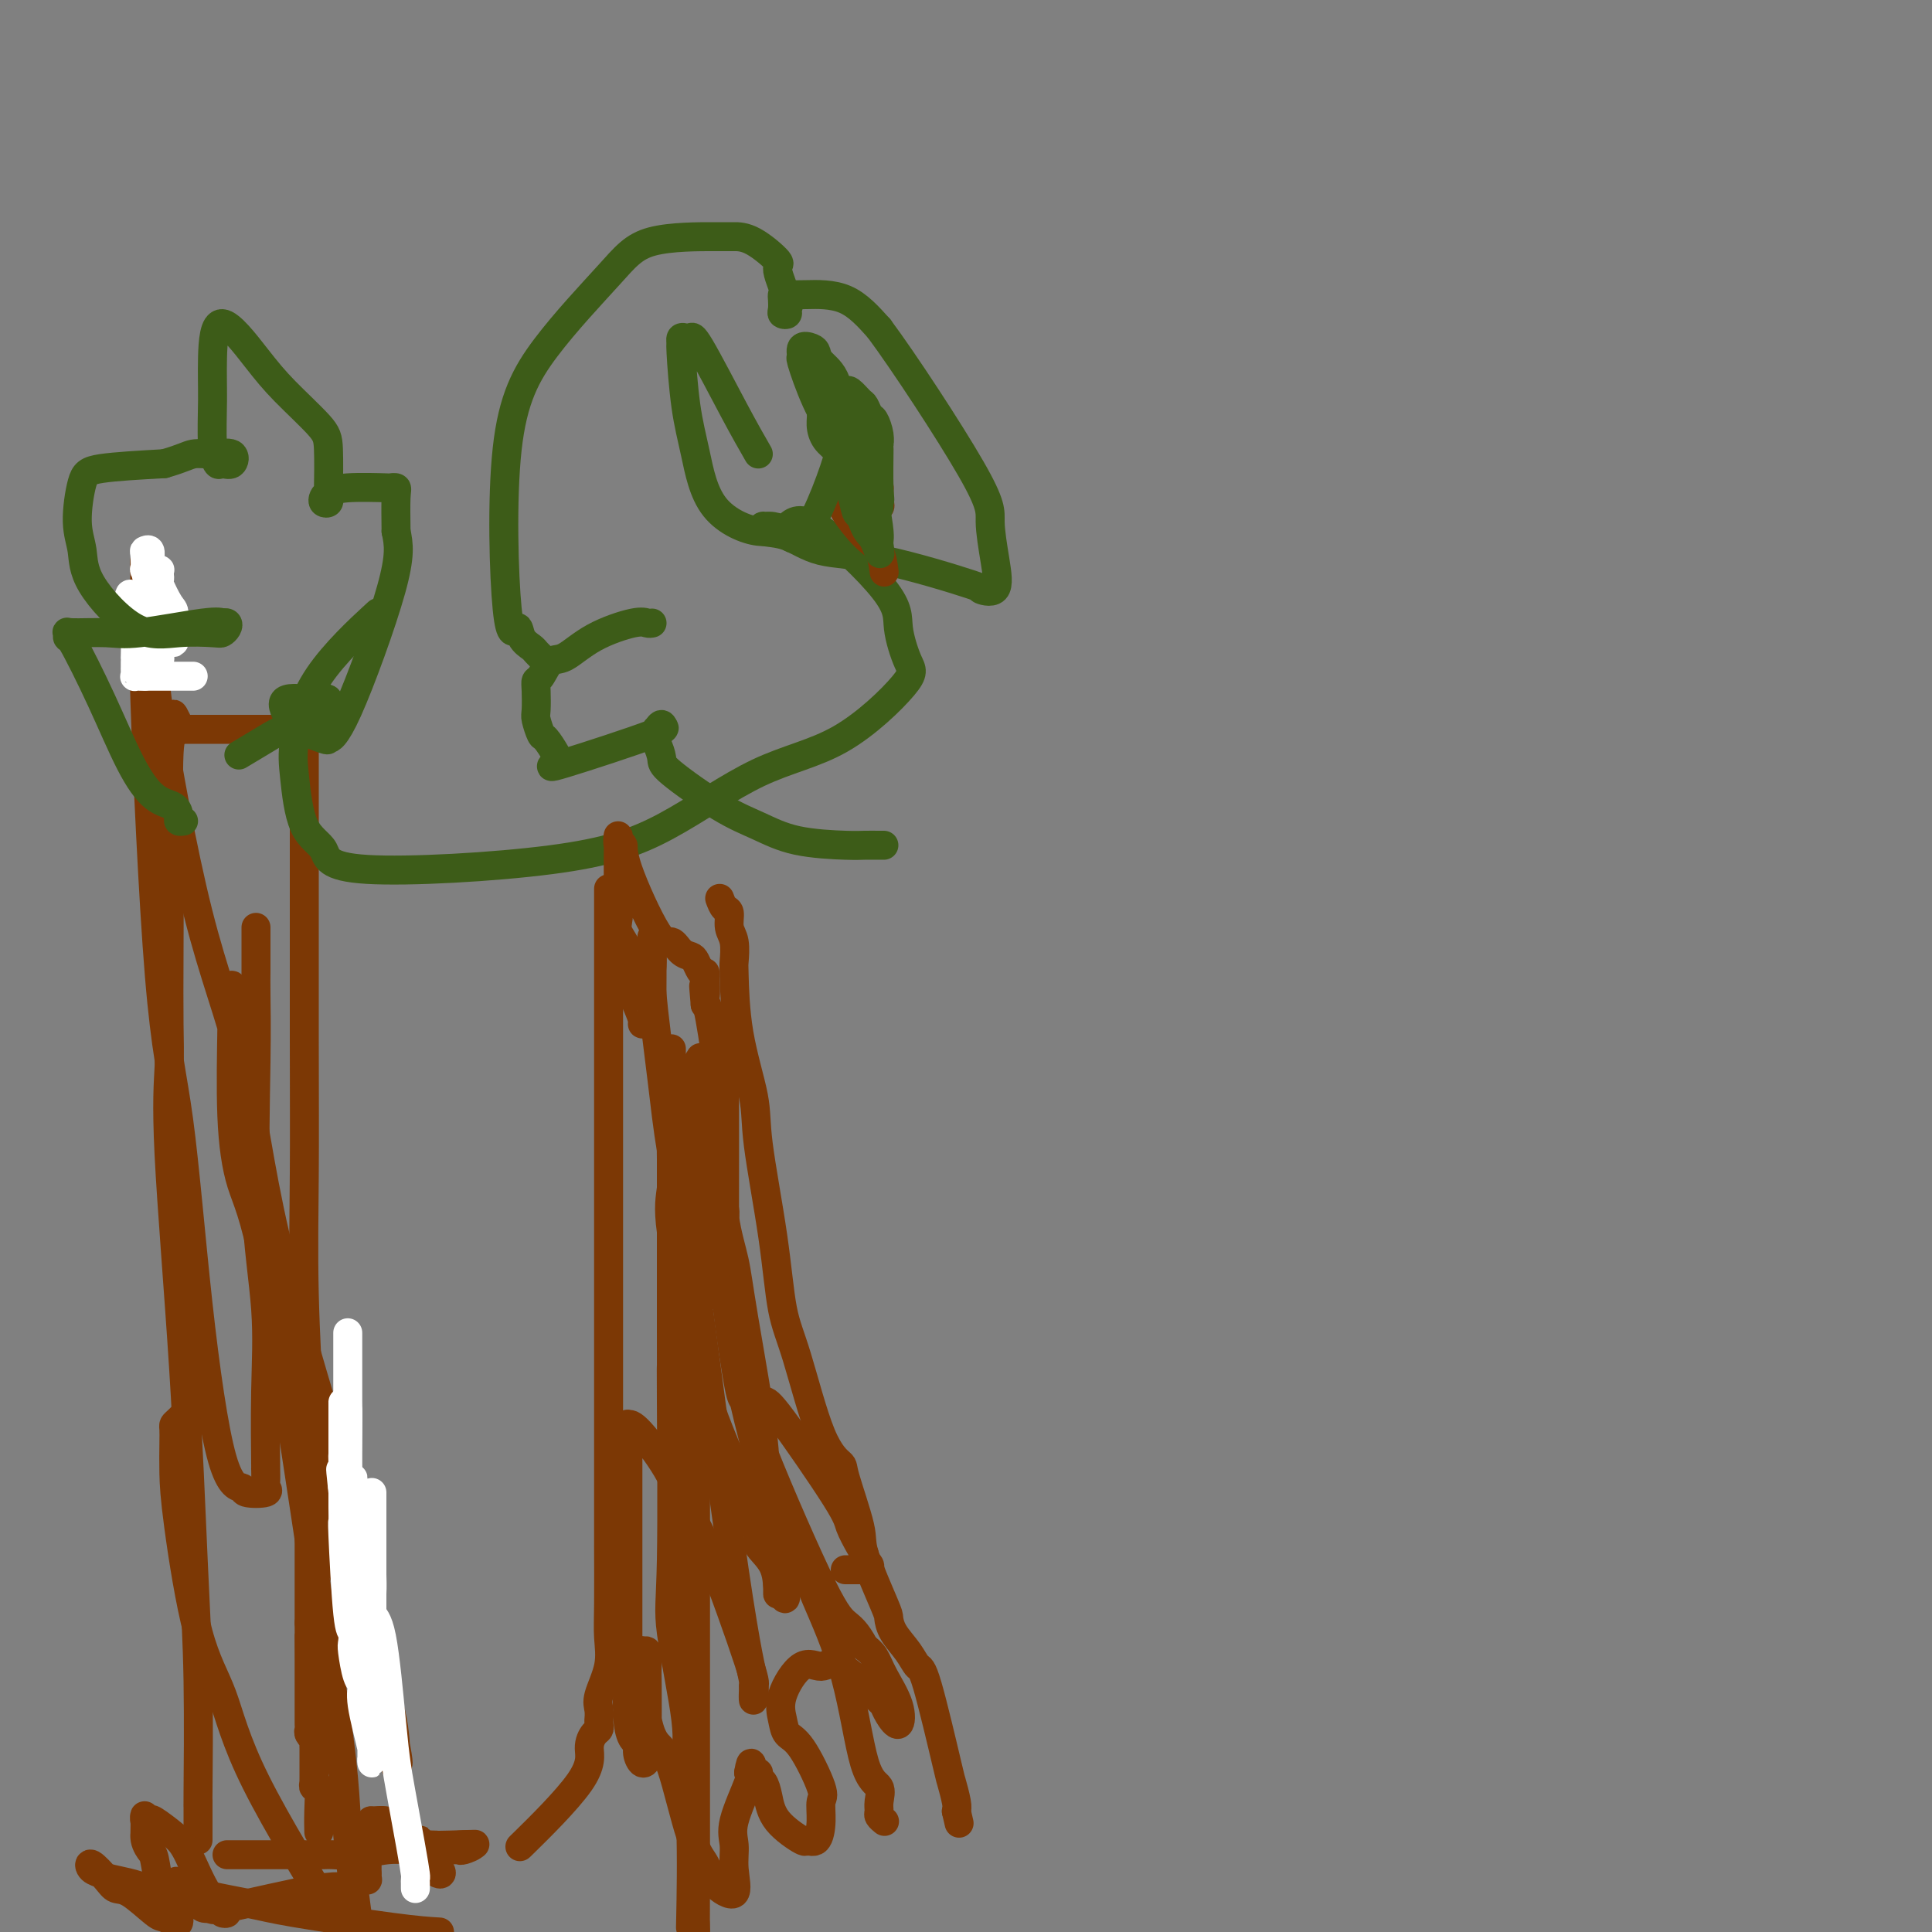 <svg viewBox='0 0 400 400' version='1.1' xmlns='http://www.w3.org/2000/svg' xmlns:xlink='http://www.w3.org/1999/xlink'><rect x="0" y="0" width="400" height="400" fill="#808080" stroke="none"/><g fill='none' stroke='#7C3805' stroke-width='6' stroke-linecap='round' stroke-linejoin='round'><path d='M41,381c-0.000,-1.375 -0.000,-2.750 0,-3c0.000,-0.250 0.001,0.624 0,0c-0.001,-0.624 -0.003,-2.745 0,-4c0.003,-1.255 0.010,-1.644 0,-1c-0.010,0.644 -0.038,2.320 0,-2c0.038,-4.320 0.144,-14.635 0,-23c-0.144,-8.365 -0.536,-14.778 -1,-25c-0.464,-10.222 -1.000,-24.251 -2,-40c-1.000,-15.749 -2.464,-33.216 -3,-44c-0.536,-10.784 -0.145,-14.884 0,-18c0.145,-3.116 0.042,-5.249 0,-9c-0.042,-3.751 -0.025,-9.120 0,-15c0.025,-5.880 0.058,-12.271 0,-20c-0.058,-7.729 -0.208,-16.796 0,-21c0.208,-4.204 0.774,-3.546 1,-4c0.226,-0.454 0.112,-2.018 0,-3c-0.112,-0.982 -0.222,-1.380 0,-1c0.222,0.380 0.778,1.537 1,2c0.222,0.463 0.111,0.231 0,0'/><path d='M63,151c-0.000,0.320 -0.000,0.640 0,1c0.000,0.360 0.000,0.761 0,1c-0.000,0.239 -0.000,0.318 0,1c0.000,0.682 0.000,1.969 0,4c-0.000,2.031 -0.001,4.808 0,6c0.001,1.192 0.004,0.799 0,10c-0.004,9.201 -0.015,27.998 0,41c0.015,13.002 0.057,20.211 0,28c-0.057,7.789 -0.211,16.159 0,25c0.211,8.841 0.789,18.152 1,23c0.211,4.848 0.057,5.232 0,6c-0.057,0.768 -0.015,1.921 0,4c0.015,2.079 0.004,5.086 0,7c-0.004,1.914 -0.001,2.736 0,4c0.001,1.264 0.000,2.970 0,6c-0.000,3.030 -0.000,7.385 0,10c0.000,2.615 0.000,3.491 0,4c-0.000,0.509 -0.000,0.652 0,1c0.000,0.348 0.000,0.901 0,1c-0.000,0.099 -0.000,-0.258 0,0c0.000,0.258 0.000,1.129 0,2'/><path d='M64,336c0.155,29.599 0.041,11.096 0,5c-0.041,-6.096 -0.011,0.216 0,3c0.011,2.784 0.003,2.041 0,3c-0.003,0.959 -0.001,3.619 0,5c0.001,1.381 -0.001,1.483 0,2c0.001,0.517 0.004,1.449 0,2c-0.004,0.551 -0.015,0.720 0,1c0.015,0.280 0.057,0.670 0,1c-0.057,0.330 -0.211,0.599 0,1c0.211,0.401 0.789,0.934 1,1c0.211,0.066 0.057,-0.335 0,0c-0.057,0.335 -0.015,1.406 0,2c0.015,0.594 0.004,0.709 0,1c-0.004,0.291 -0.001,0.756 0,1c0.001,0.244 -0.001,0.266 0,1c0.001,0.734 0.004,2.179 0,3c-0.004,0.821 -0.015,1.020 0,1c0.015,-0.020 0.057,-0.257 0,0c-0.057,0.257 -0.211,1.008 0,1c0.211,-0.008 0.789,-0.775 1,0c0.211,0.775 0.057,3.093 0,5c-0.057,1.907 -0.016,3.402 0,4c0.016,0.598 0.008,0.299 0,0'/><path d='M47,384c0.350,0.000 0.700,0.000 1,0c0.300,-0.000 0.549,-0.000 1,0c0.451,0.000 1.105,0.000 2,0c0.895,-0.000 2.031,-0.000 3,0c0.969,0.000 1.773,0.000 3,0c1.227,-0.000 2.879,-0.000 4,0c1.121,0.000 1.712,0.001 2,0c0.288,-0.001 0.274,-0.004 1,0c0.726,0.004 2.193,0.015 3,0c0.807,-0.015 0.955,-0.057 2,0c1.045,0.057 2.987,0.211 5,0c2.013,-0.211 4.096,-0.788 6,-1c1.904,-0.212 3.630,-0.061 6,0c2.370,0.061 5.384,0.030 7,0c1.616,-0.030 1.835,-0.060 2,0c0.165,0.060 0.275,0.208 1,0c0.725,-0.208 2.064,-0.774 2,-1c-0.064,-0.226 -1.532,-0.113 -3,0'/><path d='M95,382c7.162,-0.309 1.068,-0.082 -2,0c-3.068,0.082 -3.109,0.017 -3,0c0.109,-0.017 0.367,0.012 0,0c-0.367,-0.012 -1.360,-0.067 -2,0c-0.640,0.067 -0.928,0.254 -1,0c-0.072,-0.254 0.071,-0.951 0,-1c-0.071,-0.049 -0.356,0.550 0,1c0.356,0.450 1.352,0.753 2,1c0.648,0.247 0.948,0.439 1,1c0.052,0.561 -0.144,1.492 0,2c0.144,0.508 0.627,0.595 1,1c0.373,0.405 0.636,1.129 0,1c-0.636,-0.129 -2.171,-1.110 -3,-2c-0.829,-0.890 -0.952,-1.688 -2,-3c-1.048,-1.312 -3.022,-3.137 -4,-4c-0.978,-0.863 -0.959,-0.764 -1,-1c-0.041,-0.236 -0.140,-0.807 -1,-1c-0.860,-0.193 -2.479,-0.009 -3,0c-0.521,0.009 0.057,-0.156 0,0c-0.057,0.156 -0.747,0.633 -1,1c-0.253,0.367 -0.068,0.623 0,2c0.068,1.377 0.018,3.874 0,5c-0.018,1.126 -0.005,0.880 0,1c0.005,0.120 0.001,0.606 0,1c-0.001,0.394 -0.001,0.697 0,1'/><path d='M76,388c-0.061,1.888 0.286,1.110 0,1c-0.286,-0.110 -1.206,0.450 -2,1c-0.794,0.550 -1.463,1.092 -2,1c-0.537,-0.092 -0.943,-0.817 -6,0c-5.057,0.817 -14.764,3.174 -19,4c-4.236,0.826 -3.002,0.119 -3,0c0.002,-0.119 -1.227,0.350 -2,0c-0.773,-0.350 -1.089,-1.519 -1,-2c0.089,-0.481 0.583,-0.273 1,0c0.417,0.273 0.758,0.613 1,1c0.242,0.387 0.386,0.822 1,1c0.614,0.178 1.697,0.097 2,0c0.303,-0.097 -0.175,-0.212 0,0c0.175,0.212 1.004,0.752 1,1c-0.004,0.248 -0.842,0.206 -1,0c-0.158,-0.206 0.364,-0.574 0,-1c-0.364,-0.426 -1.613,-0.910 -3,-3c-1.387,-2.090 -2.911,-5.788 -4,-8c-1.089,-2.212 -1.742,-2.939 -3,-4c-1.258,-1.061 -3.122,-2.456 -4,-3c-0.878,-0.544 -0.772,-0.239 -1,0c-0.228,0.239 -0.792,0.410 -1,0c-0.208,-0.410 -0.059,-1.403 0,-1c0.059,0.403 0.030,2.201 0,4'/><path d='M30,380c-0.132,1.101 0.539,2.354 1,3c0.461,0.646 0.714,0.684 1,2c0.286,1.316 0.605,3.910 1,5c0.395,1.090 0.865,0.675 1,1c0.135,0.325 -0.066,1.391 0,2c0.066,0.609 0.398,0.763 0,1c-0.398,0.237 -1.525,0.559 -2,0c-0.475,-0.559 -0.298,-1.998 -2,-3c-1.702,-1.002 -5.283,-1.566 -7,-2c-1.717,-0.434 -1.568,-0.740 -2,-1c-0.432,-0.260 -1.444,-0.476 -2,-1c-0.556,-0.524 -0.657,-1.355 0,-1c0.657,0.355 2.073,1.898 3,3c0.927,1.102 1.365,1.763 2,2c0.635,0.237 1.466,0.051 3,1c1.534,0.949 3.770,3.034 5,4c1.230,0.966 1.454,0.813 2,1c0.546,0.187 1.414,0.713 2,1c0.586,0.287 0.889,0.336 1,0c0.111,-0.336 0.030,-1.057 0,-2c-0.030,-0.943 -0.008,-2.108 0,-3c0.008,-0.892 0.002,-1.509 0,-2c-0.002,-0.491 -0.001,-0.854 0,-1c0.001,-0.146 0.000,-0.073 0,0'/><path d='M37,390c-0.322,-1.173 -1.628,-0.104 1,1c2.628,1.104 9.189,2.244 13,3c3.811,0.756 4.872,1.126 10,2c5.128,0.874 14.322,2.250 20,3c5.678,0.750 7.839,0.875 10,1'/><path d='M61,151c-0.475,0.000 -0.951,0.000 -2,0c-1.049,0.000 -2.672,0.000 -4,0c-1.328,0.000 -2.359,0.000 -3,0c-0.641,0.000 -0.890,-0.000 -3,0c-2.110,0.000 -6.081,0.000 -8,0c-1.919,0.000 -1.786,0.000 -2,0c-0.214,0.000 -0.775,0.000 -1,0c-0.225,0.000 -0.112,0.000 0,0'/><path d='M53,192c0.000,0.067 0.001,0.134 0,1c-0.001,0.866 -0.002,2.532 0,4c0.002,1.468 0.008,2.738 0,4c-0.008,1.262 -0.030,2.516 0,5c0.030,2.484 0.113,6.199 0,14c-0.113,7.801 -0.423,19.688 0,29c0.423,9.312 1.578,16.051 2,22c0.422,5.949 0.112,11.110 0,17c-0.112,5.890 -0.026,12.510 0,15c0.026,2.490 -0.008,0.850 0,1c0.008,0.150 0.058,2.089 0,3c-0.058,0.911 -0.222,0.795 0,1c0.222,0.205 0.832,0.732 0,1c-0.832,0.268 -3.107,0.276 -4,0c-0.893,-0.276 -0.405,-0.835 -1,-1c-0.595,-0.165 -2.272,0.065 -4,-6c-1.728,-6.065 -3.507,-18.426 -5,-32c-1.493,-13.574 -2.701,-28.362 -4,-38c-1.299,-9.638 -2.688,-14.126 -4,-30c-1.312,-15.874 -2.548,-43.133 -3,-57c-0.452,-13.867 -0.121,-14.340 0,-16c0.121,-1.660 0.032,-4.507 0,-6c-0.032,-1.493 -0.009,-1.633 0,-2c0.009,-0.367 0.002,-0.962 0,-1c-0.002,-0.038 -0.001,0.481 0,1'/><path d='M30,121c-0.308,-11.673 0.423,-0.356 1,6c0.577,6.356 0.999,7.752 1,9c0.001,1.248 -0.421,2.348 1,12c1.421,9.652 4.683,27.854 8,41c3.317,13.146 6.689,21.235 9,31c2.311,9.765 3.563,21.207 7,36c3.437,14.793 9.061,32.936 12,43c2.939,10.064 3.194,12.049 4,17c0.806,4.951 2.164,12.867 4,22c1.836,9.133 4.151,19.484 5,24c0.849,4.516 0.231,3.198 0,3c-0.231,-0.198 -0.074,0.725 0,1c0.074,0.275 0.065,-0.096 0,-2c-0.065,-1.904 -0.184,-5.340 -1,-9c-0.816,-3.660 -2.327,-7.542 -5,-15c-2.673,-7.458 -6.509,-18.490 -9,-28c-2.491,-9.510 -3.638,-17.497 -6,-30c-2.362,-12.503 -5.939,-29.523 -8,-41c-2.061,-11.477 -2.605,-17.410 -3,-22c-0.395,-4.590 -0.641,-7.835 -1,-10c-0.359,-2.165 -0.829,-3.250 -1,-4c-0.171,-0.750 -0.041,-1.165 0,-1c0.041,0.165 -0.005,0.910 0,2c0.005,1.090 0.062,2.525 0,7c-0.062,4.475 -0.243,11.989 0,18c0.243,6.011 0.911,10.518 2,14c1.089,3.482 2.601,5.937 5,18c2.399,12.063 5.685,33.732 8,49c2.315,15.268 3.657,24.134 5,33'/><path d='M68,345c3.778,23.822 3.222,26.378 4,35c0.778,8.622 2.889,23.311 5,38'/><path d='M68,395c1.519,2.462 3.038,4.923 0,0c-3.038,-4.923 -10.632,-17.231 -15,-26c-4.368,-8.769 -5.510,-13.998 -7,-18c-1.490,-4.002 -3.327,-6.778 -5,-13c-1.673,-6.222 -3.181,-15.891 -4,-22c-0.819,-6.109 -0.950,-8.658 -1,-11c-0.050,-2.342 -0.020,-4.477 0,-6c0.020,-1.523 0.030,-2.433 0,-3c-0.030,-0.567 -0.101,-0.791 0,-1c0.101,-0.209 0.373,-0.402 1,-1c0.627,-0.598 1.608,-1.599 2,-2c0.392,-0.401 0.196,-0.200 0,0'/></g>
<g fill='none' stroke='#FFFFFF' stroke-width='6' stroke-linecap='round' stroke-linejoin='round'><path d='M86,391c0.004,-0.312 0.009,-0.624 0,-1c-0.009,-0.376 -0.030,-0.815 0,-1c0.030,-0.185 0.111,-0.116 0,-1c-0.111,-0.884 -0.413,-2.720 -1,-6c-0.587,-3.280 -1.457,-8.004 -2,-11c-0.543,-2.996 -0.758,-4.264 -1,-6c-0.242,-1.736 -0.510,-3.939 -1,-9c-0.490,-5.061 -1.203,-12.979 -2,-17c-0.797,-4.021 -1.678,-4.145 -2,-5c-0.322,-0.855 -0.086,-2.441 0,-4c0.086,-1.559 0.023,-3.091 0,-4c-0.023,-0.909 -0.006,-1.193 0,-2c0.006,-0.807 0.002,-2.136 0,-3c-0.002,-0.864 -0.000,-1.263 0,-1c0.000,0.263 0.000,1.189 0,0c-0.000,-1.189 -0.000,-4.494 0,-6c0.000,-1.506 0.000,-1.213 0,-2c-0.000,-0.787 -0.000,-2.653 0,-3c0.000,-0.347 0.000,0.827 0,2'/><path d='M77,311c0.000,-2.517 0.000,2.692 0,5c-0.000,2.308 -0.000,1.717 0,2c0.000,0.283 0.000,1.441 0,2c-0.000,0.559 -0.000,0.519 0,1c0.000,0.481 0.000,1.484 0,3c-0.000,1.516 -0.000,3.546 0,5c0.000,1.454 0.000,2.333 0,3c-0.000,0.667 -0.000,1.123 0,2c0.000,0.877 0.000,2.176 0,3c-0.000,0.824 -0.000,1.172 0,1c0.000,-0.172 0.000,-0.864 0,3c-0.000,3.864 -0.001,12.285 0,17c0.001,4.715 0.002,5.723 0,6c-0.002,0.277 -0.008,-0.176 0,0c0.008,0.176 0.031,0.983 0,1c-0.031,0.017 -0.116,-0.755 0,-1c0.116,-0.245 0.434,0.036 0,-2c-0.434,-2.036 -1.619,-6.390 -2,-9c-0.381,-2.610 0.042,-3.478 0,-4c-0.042,-0.522 -0.550,-0.700 -1,-2c-0.450,-1.300 -0.842,-3.723 -1,-5c-0.158,-1.277 -0.081,-1.408 0,-2c0.081,-0.592 0.165,-1.646 0,-2c-0.165,-0.354 -0.580,-0.007 -1,-4c-0.420,-3.993 -0.845,-12.327 -1,-16c-0.155,-3.673 -0.042,-2.686 0,-3c0.042,-0.314 0.011,-1.931 0,-3c-0.011,-1.069 -0.003,-1.591 0,-2c0.003,-0.409 0.002,-0.704 0,-1'/><path d='M71,309c-0.928,-8.743 -0.249,-3.102 0,-2c0.249,1.102 0.067,-2.335 0,-4c-0.067,-1.665 -0.018,-1.557 0,-2c0.018,-0.443 0.005,-1.436 0,-2c-0.005,-0.564 -0.001,-0.701 0,-1c0.001,-0.299 0.000,-0.762 0,-1c-0.000,-0.238 -0.000,-0.250 0,-1c0.000,-0.750 0.000,-2.236 0,-3c-0.000,-0.764 -0.000,-0.805 0,-1c0.000,-0.195 0.000,-0.545 0,-1c-0.000,-0.455 -0.000,-1.017 0,-1c0.000,0.017 0.000,0.612 0,1c-0.000,0.388 -0.000,0.568 0,1c0.000,0.432 0.000,1.116 0,2c-0.000,0.884 -0.000,1.969 0,3c0.000,1.031 0.000,2.008 0,3c-0.000,0.992 -0.000,1.998 0,3c0.000,1.002 0.000,2.001 0,3'/><path d='M71,306c-0.061,2.715 -0.212,1.501 0,1c0.212,-0.501 0.789,-0.289 1,0c0.211,0.289 0.057,0.656 0,1c-0.057,0.344 -0.015,0.665 0,1c0.015,0.335 0.004,0.685 0,1c-0.004,0.315 -0.001,0.595 0,1c0.001,0.405 0.000,0.936 0,1c-0.000,0.064 -0.000,-0.338 0,0c0.000,0.338 0.000,1.417 0,2c-0.000,0.583 -0.000,0.671 0,1c0.000,0.329 0.000,0.899 0,1c-0.000,0.101 -0.001,-0.266 0,0c0.001,0.266 0.004,1.165 0,2c-0.004,0.835 -0.015,1.605 0,2c0.015,0.395 0.057,0.416 0,1c-0.057,0.584 -0.211,1.730 0,2c0.211,0.270 0.789,-0.338 1,0c0.211,0.338 0.057,1.620 0,2c-0.057,0.380 -0.015,-0.144 0,0c0.015,0.144 0.004,0.956 0,1c-0.004,0.044 -0.001,-0.679 0,-1c0.001,-0.321 0.000,-0.240 0,-1c-0.000,-0.760 -0.000,-2.360 0,-4c0.000,-1.640 0.000,-3.320 0,-5'/><path d='M73,315c-0.016,-2.994 -0.057,-5.478 0,-7c0.057,-1.522 0.211,-2.081 0,-2c-0.211,0.081 -0.789,0.804 -1,-1c-0.211,-1.804 -0.057,-6.133 0,-9c0.057,-2.867 0.015,-4.271 0,-6c-0.015,-1.729 -0.004,-3.785 0,-6c0.004,-2.215 0.001,-4.591 0,-6c-0.001,-1.409 -0.000,-1.851 0,-2c0.000,-0.149 0.000,-0.006 0,0c-0.000,0.006 -0.000,-0.125 0,0c0.000,0.125 0.000,0.505 0,1c-0.000,0.495 -0.000,1.106 0,2c0.000,0.894 0.000,2.071 0,3c-0.000,0.929 -0.000,1.611 0,2c0.000,0.389 0.000,0.485 0,1c-0.000,0.515 -0.000,1.450 0,2c0.000,0.550 0.000,0.714 0,1c-0.000,0.286 -0.000,0.692 0,1c0.000,0.308 0.000,0.516 0,1c-0.000,0.484 -0.000,1.242 0,2'/><path d='M72,292c0.000,2.224 0.000,0.782 0,1c0.000,0.218 0.000,2.094 0,3c0.000,0.906 0.000,0.840 0,1c0.000,0.160 0.000,0.544 0,1c0.000,0.456 0.000,0.984 0,2c0.000,1.016 0.000,2.520 0,3c0.000,0.480 0.000,-0.063 0,0c-0.000,0.063 0.000,0.732 0,1c0.000,0.268 0.000,0.134 0,0'/><path d='M40,140c-0.341,0.000 -0.683,0.000 -1,0c-0.317,0.000 -0.610,0.000 -1,0c-0.390,0.000 -0.878,-0.000 -1,0c-0.122,0.000 0.122,0.000 0,0c-0.122,-0.000 -0.611,0.000 -1,0c-0.389,0.000 -0.677,0.000 -1,0c-0.323,0.000 -0.680,0.000 -1,0c-0.320,0.000 -0.601,0.000 -1,0c-0.399,0.000 -0.915,0.000 -1,0c-0.085,0.000 0.261,0.000 0,0c-0.261,0.000 -1.131,0.000 -2,0'/><path d='M30,140c-1.713,0.003 -0.995,0.012 -1,0c-0.005,-0.012 -0.733,-0.044 -1,0c-0.267,0.044 -0.071,0.165 0,0c0.071,-0.165 0.019,-0.616 0,-1c-0.019,-0.384 -0.005,-0.701 0,-1c0.005,-0.299 0.000,-0.582 0,-1c-0.000,-0.418 0.004,-0.973 0,-1c-0.004,-0.027 -0.016,0.474 0,0c0.016,-0.474 0.061,-1.923 0,-3c-0.061,-1.077 -0.226,-1.781 0,-2c0.226,-0.219 0.844,0.047 1,0c0.156,-0.047 -0.151,-0.408 0,-1c0.151,-0.592 0.758,-1.415 1,-2c0.242,-0.585 0.117,-0.930 0,-1c-0.117,-0.070 -0.227,0.136 0,0c0.227,-0.136 0.792,-0.614 1,-1c0.208,-0.386 0.059,-0.682 0,-1c-0.059,-0.318 -0.030,-0.659 0,-1'/><path d='M31,124c0.380,-2.410 0.830,-0.435 1,0c0.170,0.435 0.060,-0.671 0,-1c-0.060,-0.329 -0.069,0.120 0,0c0.069,-0.120 0.215,-0.809 0,-1c-0.215,-0.191 -0.790,0.115 -1,0c-0.210,-0.115 -0.055,-0.651 0,-1c0.055,-0.349 0.011,-0.510 0,-1c-0.011,-0.490 0.011,-1.308 0,-2c-0.011,-0.692 -0.055,-1.259 0,-2c0.055,-0.741 0.210,-1.656 0,-2c-0.210,-0.344 -0.785,-0.116 -1,0c-0.215,0.116 -0.072,0.121 0,1c0.072,0.879 0.072,2.630 0,3c-0.072,0.370 -0.215,-0.643 0,0c0.215,0.643 0.789,2.942 1,4c0.211,1.058 0.060,0.874 0,1c-0.060,0.126 -0.030,0.563 0,1'/><path d='M31,124c0.001,1.935 0.004,1.773 0,2c-0.004,0.227 -0.015,0.844 0,1c0.015,0.156 0.055,-0.150 0,0c-0.055,0.150 -0.207,0.757 0,1c0.207,0.243 0.773,0.122 1,0c0.227,-0.122 0.116,-0.244 0,0c-0.116,0.244 -0.237,0.853 0,1c0.237,0.147 0.833,-0.167 1,0c0.167,0.167 -0.095,0.814 0,1c0.095,0.186 0.547,-0.089 1,0c0.453,0.089 0.906,0.542 1,1c0.094,0.458 -0.171,0.920 0,1c0.171,0.080 0.778,-0.224 1,0c0.222,0.224 0.060,0.974 0,1c-0.060,0.026 -0.016,-0.674 0,-1c0.016,-0.326 0.004,-0.280 0,-1c-0.004,-0.720 -0.001,-2.206 0,-3c0.001,-0.794 0.001,-0.897 0,-1'/><path d='M36,127c0.049,-0.842 -0.327,-0.948 -1,-2c-0.673,-1.052 -1.643,-3.052 -2,-4c-0.357,-0.948 -0.099,-0.844 0,-1c0.099,-0.156 0.041,-0.571 0,-1c-0.041,-0.429 -0.063,-0.872 0,-1c0.063,-0.128 0.213,0.059 0,0c-0.213,-0.059 -0.789,-0.363 -1,0c-0.211,0.363 -0.058,1.395 0,2c0.058,0.605 0.019,0.784 0,2c-0.019,1.216 -0.019,3.469 0,5c0.019,1.531 0.058,2.341 0,3c-0.058,0.659 -0.212,1.167 0,2c0.212,0.833 0.790,1.992 1,3c0.210,1.008 0.053,1.866 0,2c-0.053,0.134 -0.002,-0.457 0,-1c0.002,-0.543 -0.043,-1.036 0,-2c0.043,-0.964 0.176,-2.397 0,-3c-0.176,-0.603 -0.660,-0.377 -1,-1c-0.340,-0.623 -0.534,-2.095 -1,-3c-0.466,-0.905 -1.202,-1.244 -2,-2c-0.798,-0.756 -1.656,-1.930 -2,-2c-0.344,-0.070 -0.172,0.965 0,2'/><path d='M27,125c-0.702,-1.065 0.543,1.274 1,2c0.457,0.726 0.126,-0.159 0,0c-0.126,0.159 -0.049,1.363 0,2c0.049,0.637 0.068,0.706 0,1c-0.068,0.294 -0.225,0.812 0,1c0.225,0.188 0.831,0.047 1,0c0.169,-0.047 -0.098,-0.000 0,0c0.098,0.000 0.562,-0.046 1,0c0.438,0.046 0.849,0.185 1,0c0.151,-0.185 0.040,-0.696 0,-1c-0.040,-0.304 -0.011,-0.403 0,-1c0.011,-0.597 0.003,-1.692 0,-2c-0.003,-0.308 -0.001,0.172 0,0c0.001,-0.172 0.000,-0.995 0,-1c-0.000,-0.005 -0.000,0.808 0,1c0.000,0.192 0.000,-0.237 0,0c-0.000,0.237 -0.000,1.141 0,2c0.000,0.859 0.000,1.674 0,2c-0.000,0.326 -0.000,0.163 0,0'/><path d='M31,131c0.636,1.316 0.227,1.606 0,2c-0.227,0.394 -0.271,0.890 0,1c0.271,0.110 0.857,-0.167 1,0c0.143,0.167 -0.158,0.779 0,1c0.158,0.221 0.774,0.051 1,0c0.226,-0.051 0.060,0.015 0,-1c-0.060,-1.015 -0.016,-3.112 0,-4c0.016,-0.888 0.004,-0.566 0,-1c-0.004,-0.434 -0.000,-1.623 0,-2c0.000,-0.377 -0.004,0.057 0,0c0.004,-0.057 0.015,-0.606 0,-1c-0.015,-0.394 -0.057,-0.635 0,-1c0.057,-0.365 0.211,-0.856 0,-1c-0.211,-0.144 -0.789,0.058 -1,0c-0.211,-0.058 -0.057,-0.377 0,0c0.057,0.377 0.015,1.450 0,2c-0.015,0.550 -0.004,0.575 0,1c0.004,0.425 0.001,1.248 0,2c-0.001,0.752 -0.000,1.433 0,2c0.000,0.567 0.000,1.019 0,1c-0.000,-0.019 -0.000,-0.510 0,-1'/><path d='M32,131c-0.087,0.905 0.197,-0.332 0,-1c-0.197,-0.668 -0.875,-0.767 -1,-1c-0.125,-0.233 0.303,-0.598 0,-1c-0.303,-0.402 -1.335,-0.840 -2,-1c-0.665,-0.160 -0.962,-0.043 -1,0c-0.038,0.043 0.182,0.012 0,0c-0.182,-0.012 -0.766,-0.003 -1,0c-0.234,0.003 -0.117,0.002 0,0'/></g>
<g fill='none' stroke='#3D5C18' stroke-width='6' stroke-linecap='round' stroke-linejoin='round'><path d='M38,170c-0.429,0.059 -0.858,0.119 -1,0c-0.142,-0.119 0.001,-0.415 0,-1c-0.001,-0.585 -0.148,-1.458 -1,-2c-0.852,-0.542 -2.411,-0.753 -4,-2c-1.589,-1.247 -3.210,-3.529 -5,-7c-1.790,-3.471 -3.750,-8.131 -6,-13c-2.250,-4.869 -4.791,-9.946 -6,-12c-1.209,-2.054 -1.088,-1.084 -1,-1c0.088,0.084 0.142,-0.717 0,-1c-0.142,-0.283 -0.479,-0.048 1,0c1.479,0.048 4.774,-0.092 7,0c2.226,0.092 3.385,0.416 7,0c3.615,-0.416 9.688,-1.573 13,-2c3.312,-0.427 3.865,-0.125 4,0c0.135,0.125 -0.148,0.072 0,0c0.148,-0.072 0.728,-0.164 1,0c0.272,0.164 0.237,0.584 0,1c-0.237,0.416 -0.677,0.830 -1,1c-0.323,0.170 -0.530,0.097 -2,0c-1.470,-0.097 -4.202,-0.220 -7,0c-2.798,0.220 -5.661,0.781 -9,-1c-3.339,-1.781 -7.152,-5.906 -9,-9c-1.848,-3.094 -1.730,-5.158 -2,-7c-0.270,-1.842 -0.928,-3.463 -1,-6c-0.072,-2.537 0.442,-5.991 1,-8c0.558,-2.009 1.159,-2.574 4,-3c2.841,-0.426 7.920,-0.713 13,-1'/><path d='M34,96c3.809,-1.081 4.832,-1.782 6,-2c1.168,-0.218 2.482,0.049 4,0c1.518,-0.049 3.240,-0.413 4,0c0.760,0.413 0.558,1.604 0,2c-0.558,0.396 -1.470,-0.003 -2,0c-0.530,0.003 -0.676,0.407 -1,0c-0.324,-0.407 -0.825,-1.625 -1,-4c-0.175,-2.375 -0.024,-5.906 0,-9c0.024,-3.094 -0.078,-5.752 0,-9c0.078,-3.248 0.336,-7.087 2,-7c1.664,0.087 4.733,4.101 7,7c2.267,2.899 3.732,4.685 6,7c2.268,2.315 5.341,5.160 7,7c1.659,1.840 1.905,2.676 2,5c0.095,2.324 0.039,6.136 0,8c-0.039,1.864 -0.061,1.779 0,2c0.061,0.221 0.206,0.749 0,1c-0.206,0.251 -0.761,0.225 -1,0c-0.239,-0.225 -0.160,-0.649 0,-1c0.160,-0.351 0.400,-0.631 1,-1c0.600,-0.369 1.558,-0.829 4,-1c2.442,-0.171 6.367,-0.054 8,0c1.633,0.054 0.974,0.045 1,0c0.026,-0.045 0.738,-0.128 1,0c0.262,0.128 0.075,0.465 0,2c-0.075,1.535 -0.037,4.267 0,7'/><path d='M82,110c0.563,2.689 0.971,4.910 -1,12c-1.971,7.090 -6.319,19.049 -9,25c-2.681,5.951 -3.694,5.895 -4,6c-0.306,0.105 0.097,0.371 -1,0c-1.097,-0.371 -3.692,-1.381 -5,-2c-1.308,-0.619 -1.327,-0.848 -2,-2c-0.673,-1.152 -1.999,-3.226 -1,-4c0.999,-0.774 4.323,-0.247 6,0c1.677,0.247 1.707,0.213 2,0c0.293,-0.213 0.851,-0.604 1,0c0.149,0.604 -0.110,2.205 0,3c0.110,0.795 0.589,0.784 0,1c-0.589,0.216 -2.246,0.657 -4,1c-1.754,0.343 -3.604,0.587 -5,1c-1.396,0.413 -2.337,0.996 -4,2c-1.663,1.004 -4.046,2.430 -5,3c-0.954,0.570 -0.477,0.285 0,0'/><path d='M112,136c0.098,0.093 0.196,0.185 0,0c-0.196,-0.185 -0.686,-0.649 -1,-1c-0.314,-0.351 -0.453,-0.589 -1,-1c-0.547,-0.411 -1.501,-0.993 -2,-2c-0.499,-1.007 -0.543,-2.438 -1,-2c-0.457,0.438 -1.327,2.744 -2,-4c-0.673,-6.744 -1.147,-22.539 0,-33c1.147,-10.461 3.916,-15.588 8,-21c4.084,-5.412 9.482,-11.111 13,-15c3.518,-3.889 5.154,-5.970 9,-7c3.846,-1.030 9.900,-1.010 13,-1c3.100,0.010 3.245,0.009 4,0c0.755,-0.009 2.121,-0.028 4,1c1.879,1.028 4.270,3.102 5,4c0.730,0.898 -0.200,0.619 0,2c0.200,1.381 1.532,4.420 2,6c0.468,1.580 0.073,1.699 0,2c-0.073,0.301 0.176,0.785 0,1c-0.176,0.215 -0.778,0.163 -1,0c-0.222,-0.163 -0.065,-0.436 0,-1c0.065,-0.564 0.038,-1.420 0,-2c-0.038,-0.580 -0.088,-0.885 0,-1c0.088,-0.115 0.312,-0.041 1,0c0.688,0.041 1.839,0.050 4,0c2.161,-0.050 5.332,-0.157 8,1c2.668,1.157 4.834,3.579 7,6'/><path d='M182,68c5.156,6.933 14.545,21.265 19,29c4.455,7.735 3.976,8.872 4,11c0.024,2.128 0.553,5.246 1,8c0.447,2.754 0.813,5.143 0,6c-0.813,0.857 -2.806,0.180 -3,0c-0.194,-0.180 1.411,0.135 -2,-1c-3.411,-1.135 -11.838,-3.719 -18,-5c-6.162,-1.281 -10.059,-1.257 -13,-2c-2.941,-0.743 -4.926,-2.252 -7,-3c-2.074,-0.748 -4.235,-0.733 -5,-1c-0.765,-0.267 -0.133,-0.815 0,-1c0.133,-0.185 -0.233,-0.007 0,0c0.233,0.007 1.066,-0.157 2,0c0.934,0.157 1.969,0.637 3,0c1.031,-0.637 2.058,-2.390 6,0c3.942,2.390 10.800,8.922 14,13c3.200,4.078 2.743,5.701 3,8c0.257,2.299 1.228,5.274 2,7c0.772,1.726 1.345,2.201 -1,5c-2.345,2.799 -7.606,7.920 -13,11c-5.394,3.080 -10.920,4.119 -17,7c-6.080,2.881 -12.714,7.603 -19,11c-6.286,3.397 -12.223,5.470 -24,7c-11.777,1.530 -29.392,2.516 -38,2c-8.608,-0.516 -8.207,-2.536 -9,-4c-0.793,-1.464 -2.778,-2.373 -4,-5c-1.222,-2.627 -1.681,-6.972 -2,-10c-0.319,-3.028 -0.498,-4.740 0,-8c0.498,-3.260 1.673,-8.070 5,-13c3.327,-4.930 8.808,-9.980 11,-12c2.192,-2.020 1.096,-1.010 0,0'/><path d='M135,129c-0.282,0.059 -0.565,0.118 -1,0c-0.435,-0.118 -1.023,-0.413 -3,0c-1.977,0.413 -5.342,1.535 -8,3c-2.658,1.465 -4.607,3.272 -6,4c-1.393,0.728 -2.229,0.377 -3,1c-0.771,0.623 -1.475,2.220 -2,3c-0.525,0.780 -0.869,0.742 -1,1c-0.131,0.258 -0.047,0.813 0,2c0.047,1.187 0.058,3.007 0,4c-0.058,0.993 -0.184,1.158 0,2c0.184,0.842 0.680,2.361 1,3c0.320,0.639 0.464,0.398 1,1c0.536,0.602 1.462,2.045 2,3c0.538,0.955 0.687,1.420 0,2c-0.687,0.580 -2.212,1.275 2,0c4.212,-1.275 14.159,-4.521 18,-6c3.841,-1.479 1.576,-1.190 1,-1c-0.576,0.190 0.537,0.282 1,0c0.463,-0.282 0.275,-0.938 0,-1c-0.275,-0.062 -0.638,0.469 -1,1'/><path d='M136,151c2.956,-0.935 0.848,0.228 0,1c-0.848,0.772 -0.434,1.154 0,2c0.434,0.846 0.890,2.156 1,3c0.110,0.844 -0.126,1.221 2,3c2.126,1.779 6.613,4.960 10,7c3.387,2.040 5.674,2.939 8,4c2.326,1.061 4.690,2.284 8,3c3.310,0.716 7.567,0.924 10,1c2.433,0.076 3.044,0.020 4,0c0.956,-0.020 2.257,-0.005 3,0c0.743,0.005 0.926,0.002 1,0c0.074,-0.002 0.037,-0.001 0,0'/></g>
<g fill='none' stroke='#7C3805' stroke-width='6' stroke-linecap='round' stroke-linejoin='round'><path d='M126,184c-0.000,0.333 -0.000,0.665 0,2c0.000,1.335 0.000,3.672 0,5c-0.000,1.328 -0.000,1.648 0,6c0.000,4.352 0.000,12.738 0,20c-0.000,7.262 -0.000,13.402 0,17c0.000,3.598 0.000,4.655 0,17c-0.000,12.345 -0.000,35.978 0,47c0.000,11.022 0.000,9.434 0,10c-0.000,0.566 -0.001,3.287 0,6c0.001,2.713 0.002,5.420 0,6c-0.002,0.580 -0.008,-0.967 0,1c0.008,1.967 0.030,7.447 0,11c-0.030,3.553 -0.113,5.180 0,7c0.113,1.820 0.423,3.832 0,6c-0.423,2.168 -1.578,4.493 -2,6c-0.422,1.507 -0.113,2.197 0,3c0.113,0.803 0.028,1.720 0,2c-0.028,0.280 0.002,-0.075 0,0c-0.002,0.075 -0.036,0.581 0,1c0.036,0.419 0.141,0.752 0,1c-0.141,0.248 -0.527,0.412 -1,1c-0.473,0.588 -1.034,1.601 -1,3c0.034,1.399 0.663,3.184 -2,7c-2.663,3.816 -8.618,9.662 -11,12c-2.382,2.338 -1.191,1.169 0,0'/><path d='M149,186c0.301,0.807 0.603,1.614 1,2c0.397,0.386 0.891,0.351 1,1c0.109,0.649 -0.166,1.983 0,3c0.166,1.017 0.773,1.716 1,3c0.227,1.284 0.072,3.154 0,4c-0.072,0.846 -0.062,0.670 0,3c0.062,2.330 0.176,7.167 1,12c0.824,4.833 2.358,9.661 3,13c0.642,3.339 0.393,5.190 1,10c0.607,4.810 2.069,12.578 3,19c0.931,6.422 1.332,11.499 2,15c0.668,3.501 1.602,5.428 3,10c1.398,4.572 3.261,11.791 5,16c1.739,4.209 3.356,5.408 4,6c0.644,0.592 0.316,0.577 1,3c0.684,2.423 2.381,7.284 3,10c0.619,2.716 0.161,3.286 1,6c0.839,2.714 2.974,7.572 4,10c1.026,2.428 0.944,2.426 1,3c0.056,0.574 0.250,1.724 1,3c0.750,1.276 2.056,2.678 3,4c0.944,1.322 1.524,2.564 2,3c0.476,0.436 0.846,0.067 2,4c1.154,3.933 3.093,12.168 4,16c0.907,3.832 0.783,3.263 1,4c0.217,0.737 0.776,2.782 1,4c0.224,1.218 0.112,1.609 0,2'/><path d='M198,375c1.000,4.333 0.500,2.167 0,0'/><path d='M183,377c0.115,0.093 0.229,0.187 0,0c-0.229,-0.187 -0.802,-0.653 -1,-1c-0.198,-0.347 -0.021,-0.574 0,-1c0.021,-0.426 -0.116,-1.052 0,-2c0.116,-0.948 0.483,-2.218 0,-3c-0.483,-0.782 -1.817,-1.077 -3,-5c-1.183,-3.923 -2.217,-11.473 -4,-18c-1.783,-6.527 -4.317,-12.030 -6,-16c-1.683,-3.970 -2.517,-6.408 -4,-10c-1.483,-3.592 -3.615,-8.338 -5,-11c-1.385,-2.662 -2.024,-3.241 -2,-4c0.024,-0.759 0.711,-1.698 0,-8c-0.711,-6.302 -2.821,-17.968 -4,-25c-1.179,-7.032 -1.426,-9.432 -2,-12c-0.574,-2.568 -1.474,-5.304 -2,-9c-0.526,-3.696 -0.677,-8.352 -1,-10c-0.323,-1.648 -0.819,-0.287 -1,0c-0.181,0.287 -0.049,-0.500 0,-1c0.049,-0.500 0.014,-0.714 0,-1c-0.014,-0.286 -0.007,-0.643 0,-1'/><path d='M148,239c-1.547,-11.616 -0.415,-7.155 0,-6c0.415,1.155 0.111,-0.995 0,-2c-0.111,-1.005 -0.030,-0.863 0,-1c0.030,-0.137 0.009,-0.552 0,-1c-0.009,-0.448 -0.005,-0.930 0,-1c0.005,-0.070 0.013,0.272 0,0c-0.013,-0.272 -0.046,-1.158 0,-2c0.046,-0.842 0.171,-1.638 0,-2c-0.171,-0.362 -0.638,-0.288 -1,0c-0.362,0.288 -0.619,0.790 -1,0c-0.381,-0.790 -0.887,-2.873 -1,-4c-0.113,-1.127 0.166,-1.300 0,-1c-0.166,0.300 -0.776,1.072 -1,2c-0.224,0.928 -0.060,2.012 0,3c0.060,0.988 0.016,1.880 0,3c-0.016,1.120 -0.004,2.468 0,3c0.004,0.532 0.001,0.249 0,3c-0.001,2.751 -0.000,8.537 0,13c0.000,4.463 0.000,7.605 0,9c-0.000,1.395 -0.000,1.044 0,11c0.000,9.956 0.000,30.217 0,41c-0.000,10.783 -0.000,12.086 0,17c0.000,4.914 0.000,13.438 0,23c-0.000,9.562 -0.000,20.160 0,27c0.000,6.840 0.000,9.920 0,13'/><path d='M144,387c-0.111,27.844 0.111,13.956 0,11c-0.111,-2.956 -0.556,5.022 -1,13'/><path d='M143,397c-0.037,1.795 -0.074,3.590 0,0c0.074,-3.590 0.258,-12.566 0,-19c-0.258,-6.434 -0.959,-10.328 -1,-13c-0.041,-2.672 0.577,-4.124 0,-9c-0.577,-4.876 -2.351,-13.178 -3,-18c-0.649,-4.822 -0.174,-6.165 0,-15c0.174,-8.835 0.047,-25.162 0,-33c-0.047,-7.838 -0.012,-7.186 0,-7c0.012,0.186 0.003,-0.093 0,-9c-0.003,-8.907 -0.001,-26.442 0,-33c0.001,-6.558 0.000,-2.138 0,-1c-0.000,1.138 -0.000,-1.005 0,-2c0.000,-0.995 0.000,-0.840 0,-2c-0.000,-1.160 -0.000,-3.634 0,-5c0.000,-1.366 0.000,-1.624 0,-2c-0.000,-0.376 -0.000,-0.870 0,-1c0.000,-0.130 0.000,0.106 0,0c-0.000,-0.106 -0.000,-0.553 0,-1'/><path d='M139,227c-0.000,-17.808 -0.000,-6.826 0,-3c0.000,3.826 0.000,0.498 0,-1c-0.000,-1.498 -0.000,-1.164 0,-1c0.000,0.164 0.001,0.160 0,1c-0.001,0.840 -0.004,2.525 0,4c0.004,1.475 0.014,2.739 0,5c-0.014,2.261 -0.054,5.519 0,8c0.054,2.481 0.200,4.186 0,6c-0.200,1.814 -0.745,3.736 0,9c0.745,5.264 2.782,13.870 4,19c1.218,5.130 1.619,6.782 2,9c0.381,2.218 0.743,5.000 3,11c2.257,6.000 6.409,15.217 8,20c1.591,4.783 0.623,5.133 1,6c0.377,0.867 2.101,2.253 3,4c0.899,1.747 0.973,3.855 1,5c0.027,1.145 0.008,1.327 0,1c-0.008,-0.327 -0.004,-1.164 0,-2'/><path d='M161,328c2.958,7.490 1.353,-0.785 0,-6c-1.353,-5.215 -2.456,-7.370 -3,-10c-0.544,-2.630 -0.531,-5.736 -1,-9c-0.469,-3.264 -1.422,-6.686 -2,-9c-0.578,-2.314 -0.782,-3.519 -1,-4c-0.218,-0.481 -0.451,-0.236 -1,-3c-0.549,-2.764 -1.415,-8.536 -2,-13c-0.585,-4.464 -0.889,-7.621 -1,-9c-0.111,-1.379 -0.030,-0.980 0,-10c0.030,-9.020 0.008,-27.458 0,-36c-0.008,-8.542 -0.002,-7.189 0,-7c0.002,0.189 0.001,-0.786 0,-1c-0.001,-0.214 -0.000,0.333 0,3c0.000,2.667 0.000,7.454 0,10c-0.000,2.546 -0.000,2.852 0,4c0.000,1.148 0.000,3.139 0,5c-0.000,1.861 -0.000,3.593 0,5c0.000,1.407 0.001,2.489 0,3c-0.001,0.511 -0.004,0.450 0,2c0.004,1.550 0.015,4.711 0,6c-0.015,1.289 -0.056,0.705 0,1c0.056,0.295 0.211,1.468 0,2c-0.211,0.532 -0.787,0.424 -1,0c-0.213,-0.424 -0.064,-1.165 0,-2c0.064,-0.835 0.042,-1.765 0,-4c-0.042,-2.235 -0.104,-5.774 0,-9c0.104,-3.226 0.374,-6.138 0,-11c-0.374,-4.862 -1.393,-11.675 -2,-15c-0.607,-3.325 -0.804,-3.163 -1,-3'/><path d='M146,208c-0.619,-7.018 -0.166,-2.561 0,-2c0.166,0.561 0.045,-2.772 0,-4c-0.045,-1.228 -0.013,-0.351 0,0c0.013,0.351 0.006,0.175 0,0'/><path d='M146,202c-0.327,-0.223 -0.654,-0.447 -1,-1c-0.346,-0.553 -0.711,-1.436 -1,-2c-0.289,-0.564 -0.502,-0.808 -1,-1c-0.498,-0.192 -1.281,-0.333 -2,-1c-0.719,-0.667 -1.373,-1.861 -2,-2c-0.627,-0.139 -1.226,0.776 -3,-2c-1.774,-2.776 -4.724,-9.241 -6,-13c-1.276,-3.759 -0.878,-4.810 -1,-5c-0.122,-0.190 -0.765,0.480 -1,0c-0.235,-0.480 -0.062,-2.109 0,-2c0.062,0.109 0.015,1.957 0,4c-0.015,2.043 0.004,4.281 0,6c-0.004,1.719 -0.030,2.918 0,4c0.030,1.082 0.115,2.048 0,3c-0.115,0.952 -0.429,1.891 0,3c0.429,1.109 1.603,2.388 2,4c0.397,1.612 0.018,3.556 0,5c-0.018,1.444 0.325,2.387 1,4c0.675,1.613 1.684,3.896 2,5c0.316,1.104 -0.059,1.029 0,1c0.059,-0.029 0.552,-0.014 1,0c0.448,0.014 0.852,0.026 1,0c0.148,-0.026 0.040,-0.089 0,-2c-0.040,-1.911 -0.011,-5.668 0,-8c0.011,-2.332 0.003,-3.238 0,-4c-0.003,-0.762 -0.002,-1.381 0,-2'/><path d='M135,196c0.309,-2.756 0.081,-2.145 0,-2c-0.081,0.145 -0.016,-0.176 0,0c0.016,0.176 -0.019,0.848 0,2c0.019,1.152 0.091,2.782 0,4c-0.091,1.218 -0.344,2.023 0,6c0.344,3.977 1.286,11.128 2,17c0.714,5.872 1.200,10.467 2,15c0.800,4.533 1.913,9.003 3,14c1.087,4.997 2.148,10.521 3,13c0.852,2.479 1.496,1.912 2,2c0.504,0.088 0.868,0.831 1,1c0.132,0.169 0.030,-0.234 0,-1c-0.030,-0.766 0.010,-1.893 0,-6c-0.010,-4.107 -0.069,-11.192 0,-15c0.069,-3.808 0.267,-4.337 0,-5c-0.267,-0.663 -0.999,-1.460 -2,-2c-1.001,-0.540 -2.273,-0.824 -3,-1c-0.727,-0.176 -0.911,-0.244 -1,0c-0.089,0.244 -0.083,0.802 0,4c0.083,3.198 0.243,9.038 0,9c-0.243,-0.038 -0.888,-5.955 1,8c1.888,13.955 6.310,47.782 9,66c2.690,18.218 3.647,20.828 4,23c0.353,2.172 0.101,3.906 0,4c-0.101,0.094 -0.050,-1.453 0,-3'/><path d='M156,349c0.189,-0.398 0.661,0.106 -1,-5c-1.661,-5.106 -5.454,-15.823 -8,-22c-2.546,-6.177 -3.845,-7.815 -5,-10c-1.155,-2.185 -2.166,-4.918 -4,-8c-1.834,-3.082 -4.491,-6.513 -6,-8c-1.509,-1.487 -1.868,-1.031 -2,-1c-0.132,0.031 -0.035,-0.365 0,0c0.035,0.365 0.009,1.490 0,3c-0.009,1.510 -0.003,3.404 0,5c0.003,1.596 0.001,2.894 0,8c-0.001,5.106 -0.000,14.019 0,18c0.000,3.981 0.000,3.028 0,4c-0.000,0.972 -0.000,3.868 0,5c0.000,1.132 0.000,0.500 0,2c-0.000,1.500 -0.000,5.134 0,6c0.000,0.866 0.000,-1.035 0,-2c-0.000,-0.965 -0.000,-0.995 0,-2c0.000,-1.005 0.000,-2.984 0,-4c-0.000,-1.016 -0.000,-1.070 0,-2c0.000,-0.930 0.000,-2.736 0,-4c-0.000,-1.264 -0.000,-1.985 0,-2c0.000,-0.015 0.000,0.675 0,1c-0.000,0.325 -0.000,0.283 0,1c0.000,0.717 0.000,2.193 0,3c-0.000,0.807 -0.000,0.945 0,3c0.000,2.055 0.000,6.028 0,10'/><path d='M130,348c-0.298,8.770 -0.042,4.695 0,4c0.042,-0.695 -0.130,1.990 0,4c0.130,2.010 0.560,3.346 1,4c0.440,0.654 0.888,0.627 1,1c0.112,0.373 -0.114,1.145 0,2c0.114,0.855 0.566,1.792 1,2c0.434,0.208 0.848,-0.313 1,-1c0.152,-0.687 0.042,-1.541 0,-2c-0.042,-0.459 -0.015,-0.525 0,-3c0.015,-2.475 0.018,-7.360 0,-10c-0.018,-2.640 -0.058,-3.036 0,-4c0.058,-0.964 0.214,-2.495 0,-3c-0.214,-0.505 -0.798,0.018 -1,0c-0.202,-0.018 -0.022,-0.577 0,0c0.022,0.577 -0.115,2.289 0,5c0.115,2.711 0.482,6.419 1,9c0.518,2.581 1.186,4.034 2,5c0.814,0.966 1.774,1.443 3,5c1.226,3.557 2.717,10.192 4,14c1.283,3.808 2.359,4.788 3,6c0.641,1.212 0.848,2.657 2,4c1.152,1.343 3.248,2.584 4,2c0.752,-0.584 0.160,-2.994 0,-5c-0.160,-2.006 0.112,-3.610 0,-5c-0.112,-1.390 -0.607,-2.567 0,-5c0.607,-2.433 2.316,-6.124 3,-8c0.684,-1.876 0.342,-1.938 0,-2'/><path d='M155,367c0.627,-3.853 0.693,-0.987 1,0c0.307,0.987 0.855,0.093 1,0c0.145,-0.093 -0.115,0.613 0,1c0.115,0.387 0.603,0.453 1,1c0.397,0.547 0.701,1.575 1,3c0.299,1.425 0.592,3.246 2,5c1.408,1.754 3.932,3.440 5,4c1.068,0.560 0.682,-0.008 1,0c0.318,0.008 1.341,0.591 2,0c0.659,-0.591 0.954,-2.356 1,-4c0.046,-1.644 -0.159,-3.166 0,-4c0.159,-0.834 0.680,-0.978 0,-3c-0.680,-2.022 -2.563,-5.920 -4,-8c-1.437,-2.080 -2.429,-2.342 -3,-3c-0.571,-0.658 -0.723,-1.713 -1,-3c-0.277,-1.287 -0.680,-2.807 0,-5c0.680,-2.193 2.445,-5.058 4,-6c1.555,-0.942 2.902,0.040 4,0c1.098,-0.040 1.947,-1.100 4,0c2.053,1.100 5.309,4.362 7,6c1.691,1.638 1.816,1.653 2,2c0.184,0.347 0.425,1.026 1,2c0.575,0.974 1.483,2.245 2,2c0.517,-0.245 0.644,-2.004 0,-4c-0.644,-1.996 -2.058,-4.230 -3,-6c-0.942,-1.770 -1.412,-3.077 -2,-4c-0.588,-0.923 -1.294,-1.461 -2,-2'/><path d='M179,341c-1.816,-3.432 -2.856,-4.013 -4,-5c-1.144,-0.987 -2.391,-2.380 -6,-10c-3.609,-7.620 -9.579,-21.467 -12,-28c-2.421,-6.533 -1.293,-5.752 -1,-6c0.293,-0.248 -0.249,-1.527 0,-2c0.249,-0.473 1.289,-0.142 2,0c0.711,0.142 1.095,0.093 4,4c2.905,3.907 8.333,11.768 11,16c2.667,4.232 2.575,4.836 3,6c0.425,1.164 1.368,2.890 2,4c0.632,1.110 0.955,1.604 1,2c0.045,0.396 -0.187,0.695 0,1c0.187,0.305 0.794,0.618 1,1c0.206,0.382 0.010,0.834 0,1c-0.010,0.166 0.165,0.044 0,0c-0.165,-0.044 -0.671,-0.012 -1,0c-0.329,0.012 -0.480,0.003 -1,0c-0.520,-0.003 -1.409,-0.001 -2,0c-0.591,0.001 -0.883,0.000 -1,0c-0.117,-0.000 -0.058,-0.000 0,0'/><path d='M183,118c0.055,0.401 0.109,0.801 0,0c-0.109,-0.801 -0.383,-2.804 -1,-4c-0.617,-1.196 -1.577,-1.585 -3,-3c-1.423,-1.415 -3.310,-3.857 -4,-5c-0.690,-1.143 -0.185,-0.989 0,-1c0.185,-0.011 0.050,-0.187 0,-1c-0.050,-0.813 -0.014,-2.263 0,-3c0.014,-0.737 0.006,-0.761 0,-1c-0.006,-0.239 -0.009,-0.691 0,-1c0.009,-0.309 0.029,-0.474 0,-1c-0.029,-0.526 -0.106,-1.414 0,-2c0.106,-0.586 0.396,-0.871 1,-1c0.604,-0.129 1.521,-0.103 2,0c0.479,0.103 0.521,0.283 1,1c0.479,0.717 1.396,1.971 2,3c0.604,1.029 0.896,1.835 1,2c0.104,0.165 0.021,-0.309 0,0c-0.021,0.309 0.021,1.403 0,2c-0.021,0.597 -0.103,0.697 0,1c0.103,0.303 0.392,0.811 0,1c-0.392,0.189 -1.466,0.061 -2,0c-0.534,-0.061 -0.528,-0.055 -1,0c-0.472,0.055 -1.420,0.159 -2,0c-0.580,-0.159 -0.790,-0.579 -1,-1'/><path d='M176,104c-0.868,-0.317 -0.037,-1.611 0,-2c0.037,-0.389 -0.721,0.126 -1,-1c-0.279,-1.126 -0.080,-3.893 0,-5c0.080,-1.107 0.040,-0.553 0,0'/></g>
<g fill='none' stroke='#3D5C18' stroke-width='6' stroke-linecap='round' stroke-linejoin='round'><path d='M182,105c-0.023,-0.300 -0.046,-0.600 0,-1c0.046,-0.400 0.159,-0.898 0,-1c-0.159,-0.102 -0.592,0.194 -1,0c-0.408,-0.194 -0.793,-0.876 -1,-2c-0.207,-1.124 -0.237,-2.689 -1,-4c-0.763,-1.311 -2.258,-2.369 -3,-3c-0.742,-0.631 -0.732,-0.834 -1,-3c-0.268,-2.166 -0.816,-6.295 -1,-8c-0.184,-1.705 -0.004,-0.986 0,-1c0.004,-0.014 -0.168,-0.762 0,-1c0.168,-0.238 0.675,0.035 1,0c0.325,-0.035 0.468,-0.376 1,0c0.532,0.376 1.453,1.469 2,2c0.547,0.531 0.721,0.501 1,1c0.279,0.499 0.663,1.528 1,2c0.337,0.472 0.626,0.389 1,1c0.374,0.611 0.834,1.918 1,3c0.166,1.082 0.039,1.939 0,2c-0.039,0.061 0.011,-0.675 0,1c-0.011,1.675 -0.082,5.760 0,8c0.082,2.240 0.317,2.637 0,3c-0.317,0.363 -1.184,0.694 -2,1c-0.816,0.306 -1.579,0.587 -2,1c-0.421,0.413 -0.498,0.957 -1,-1c-0.502,-1.957 -1.429,-6.416 -2,-9c-0.571,-2.584 -0.785,-3.292 -1,-4'/><path d='M174,92c-1.070,-3.642 -1.744,-5.747 -2,-7c-0.256,-1.253 -0.094,-1.654 0,-2c0.094,-0.346 0.119,-0.638 0,-1c-0.119,-0.362 -0.383,-0.793 0,-1c0.383,-0.207 1.413,-0.191 2,0c0.587,0.191 0.732,0.556 1,1c0.268,0.444 0.659,0.967 1,2c0.341,1.033 0.630,2.575 1,3c0.370,0.425 0.819,-0.267 1,1c0.181,1.267 0.095,4.492 0,6c-0.095,1.508 -0.197,1.299 0,2c0.197,0.701 0.695,2.313 0,2c-0.695,-0.313 -2.582,-2.549 -4,-4c-1.418,-1.451 -2.367,-2.116 -3,-3c-0.633,-0.884 -0.950,-1.988 -1,-3c-0.050,-1.012 0.167,-1.931 0,-3c-0.167,-1.069 -0.718,-2.287 -1,-3c-0.282,-0.713 -0.295,-0.920 0,-1c0.295,-0.080 0.898,-0.032 1,0c0.102,0.032 -0.296,0.049 0,0c0.296,-0.049 1.287,-0.164 2,0c0.713,0.164 1.147,0.607 2,2c0.853,1.393 2.123,3.735 3,6c0.877,2.265 1.359,4.452 2,7c0.641,2.548 1.440,5.456 2,8c0.560,2.544 0.882,4.723 1,6c0.118,1.277 0.034,1.650 0,2c-0.034,0.350 -0.017,0.675 0,1'/><path d='M182,113c0.629,3.554 -0.299,0.440 -1,-1c-0.701,-1.440 -1.176,-1.207 -2,-3c-0.824,-1.793 -1.996,-5.613 -3,-9c-1.004,-3.387 -1.840,-6.340 -3,-9c-1.160,-2.660 -2.644,-5.025 -4,-8c-1.356,-2.975 -2.584,-6.560 -3,-8c-0.416,-1.440 -0.019,-0.734 0,-1c0.019,-0.266 -0.338,-1.502 0,-2c0.338,-0.498 1.371,-0.257 2,0c0.629,0.257 0.854,0.529 1,1c0.146,0.471 0.213,1.139 1,2c0.787,0.861 2.293,1.914 3,4c0.707,2.086 0.613,5.206 1,7c0.387,1.794 1.254,2.261 0,7c-1.254,4.739 -4.629,13.751 -7,17c-2.371,3.249 -3.738,0.736 -5,0c-1.262,-0.736 -2.419,0.307 -5,0c-2.581,-0.307 -6.586,-1.962 -9,-5c-2.414,-3.038 -3.236,-7.459 -4,-11c-0.764,-3.541 -1.470,-6.203 -2,-10c-0.530,-3.797 -0.885,-8.729 -1,-11c-0.115,-2.271 0.009,-1.880 0,-2c-0.009,-0.120 -0.152,-0.751 0,-1c0.152,-0.249 0.599,-0.116 1,0c0.401,0.116 0.757,0.217 1,0c0.243,-0.217 0.373,-0.751 2,2c1.627,2.751 4.751,8.786 7,13c2.249,4.214 3.625,6.607 5,9'/></g>
</svg>